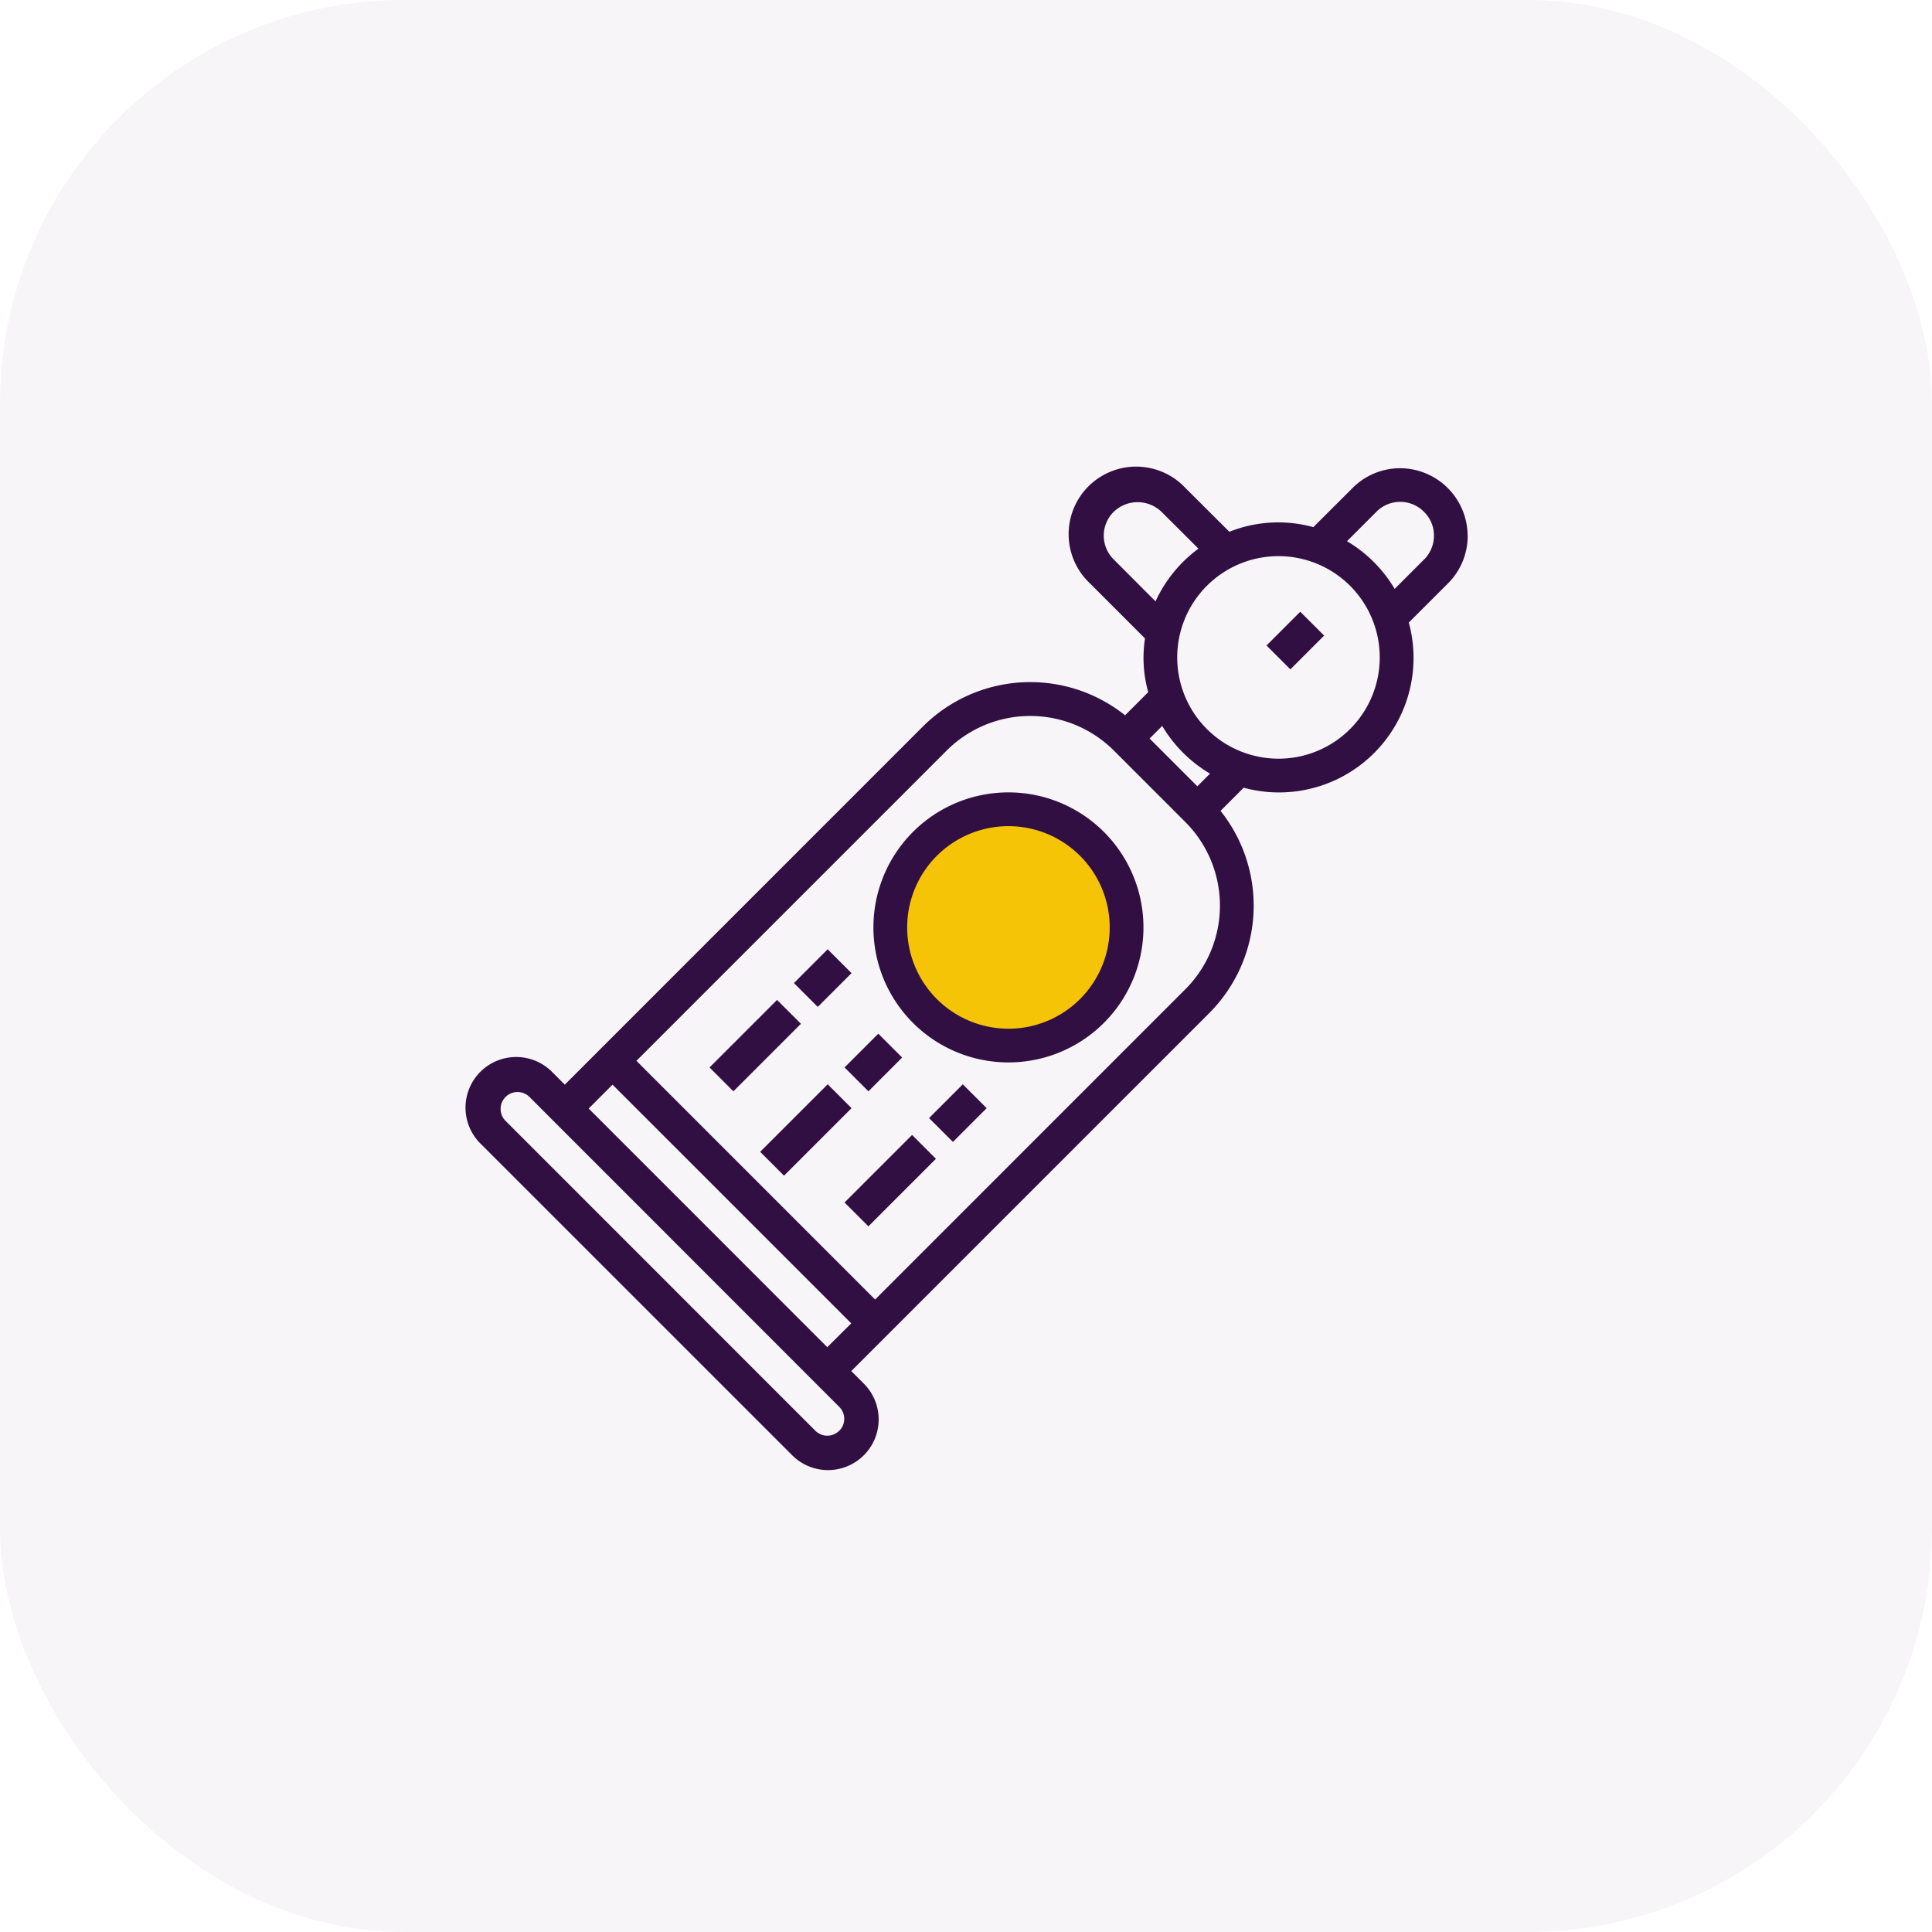 <svg xmlns="http://www.w3.org/2000/svg" width="76.509" height="76.509" viewBox="0 0 76.509 76.509">
  <g id="Group_90" data-name="Group 90" transform="translate(-411.245 -1129.516)">
    <ellipse id="Ellipse_44" data-name="Ellipse 44" cx="4.6" cy="4.6" rx="4.6" ry="4.6" transform="translate(446.058 1161.404)" fill="#fecc05"/>
    <g id="Group_81" data-name="Group 81">
      <rect id="Rectangle_99" data-name="Rectangle 99" width="76.509" height="76.509" rx="16" transform="translate(411.245 1129.516)" fill="#320f42" opacity="0.04"/>
      <g id="car_3_" data-name="car (3)" transform="translate(429.716 1147.997)">
        <path id="Path_126" data-name="Path 126" d="M39.8,2.733A2.683,2.683,0,0,0,37.138.06h-.006A2.659,2.659,0,0,0,35.24.847L33.691,2.393a5.238,5.238,0,0,0-3.326.184L28.627.844a2.674,2.674,0,1,0-3.78,3.779L27.024,6.8a5.039,5.039,0,0,0,.128,2.127l-.917.917a6.021,6.021,0,0,0-8.007.445L4.048,24.471,3.576,24A2.006,2.006,0,1,0,.74,26.836L13.028,39.123a2.006,2.006,0,1,0,2.837-2.836l-.473-.473L29.57,21.636a6.023,6.023,0,0,0,.445-8.007l.917-.917a5.327,5.327,0,0,0,6.539-6.54L39.02,4.623a2.657,2.657,0,0,0,.783-1.89Zm-14.011.943a1.325,1.325,0,0,1,0-1.893,1.363,1.363,0,0,1,1.885,0l1.467,1.462a5.369,5.369,0,0,0-1.7,2.088Zm-10.874,34.5a.668.668,0,0,1-.946,0L1.686,25.89a.67.67,0,0,1,.948-.946L14.918,37.233a.668.668,0,0,1,0,.945Zm-.473-3.308L4.993,25.417l.945-.946,9.453,9.453ZM28.624,20.691,16.336,32.98,6.884,23.527,19.172,11.239a4.685,4.685,0,0,1,6.617,0l2.835,2.835a4.685,4.685,0,0,1,0,6.617Zm.473-8.035-1.891-1.891.5-.5A5.371,5.371,0,0,0,29.6,12.154Zm3.213-1.094a4.01,4.01,0,1,1,4.01-4.01A4.01,4.01,0,0,1,32.311,11.563Zm5.764-7.887L36.911,4.839A5.38,5.38,0,0,0,35.023,2.95l1.163-1.163a1.321,1.321,0,0,1,1.89.005,1.3,1.3,0,0,1,.391.941,1.329,1.329,0,0,1-.392.943Zm0,0" transform="translate(-0.152 0.001)" fill="#320f42"/>
        <path id="Path_127" data-name="Path 127" d="M379.4,70.083l1.336-1.337.945.945-1.336,1.337Zm0,0" transform="translate(-347.716 -63.002)" fill="#320f42"/>
        <path id="Path_128" data-name="Path 128" d="M179.4,270.086l1.336-1.336.945.945-1.336,1.337Zm0,0" transform="translate(-164.426 -246.296)" fill="#320f42"/>
        <path id="Path_129" data-name="Path 129" d="M139.4,295.416l2.674-2.674.945.945-2.674,2.674Zm0,0" transform="translate(-127.768 -268.284)" fill="#320f42"/>
        <path id="Path_130" data-name="Path 130" d="M219.4,294.083l1.337-1.337.945.945-1.336,1.336Zm0,0" transform="translate(-201.08 -268.287)" fill="#320f42"/>
        <path id="Path_131" data-name="Path 131" d="M179.4,319.416l2.674-2.674.945.945-2.674,2.674Zm0,0" transform="translate(-164.426 -290.278)" fill="#320f42"/>
        <path id="Path_132" data-name="Path 132" d="M155.4,230.083l1.336-1.337.945.945-1.337,1.336Zm0,0" transform="translate(-142.431 -209.634)" fill="#320f42"/>
        <path id="Path_133" data-name="Path 133" d="M115.4,255.416l2.674-2.674.945.945-2.674,2.674Zm0,0" transform="translate(-105.773 -231.625)" fill="#320f42"/>
        <path id="Path_134" data-name="Path 134" d="M198.406,154.4a5.347,5.347,0,1,0,5.347,5.347A5.347,5.347,0,0,0,198.406,154.4Zm0,9.358a4.01,4.01,0,1,1,4.01-4.01A4.01,4.01,0,0,1,198.406,163.759Zm0,0" transform="translate(-176.942 -141.502)" fill="#320f42"/>
      </g>
    </g>
  </g>
</svg>
